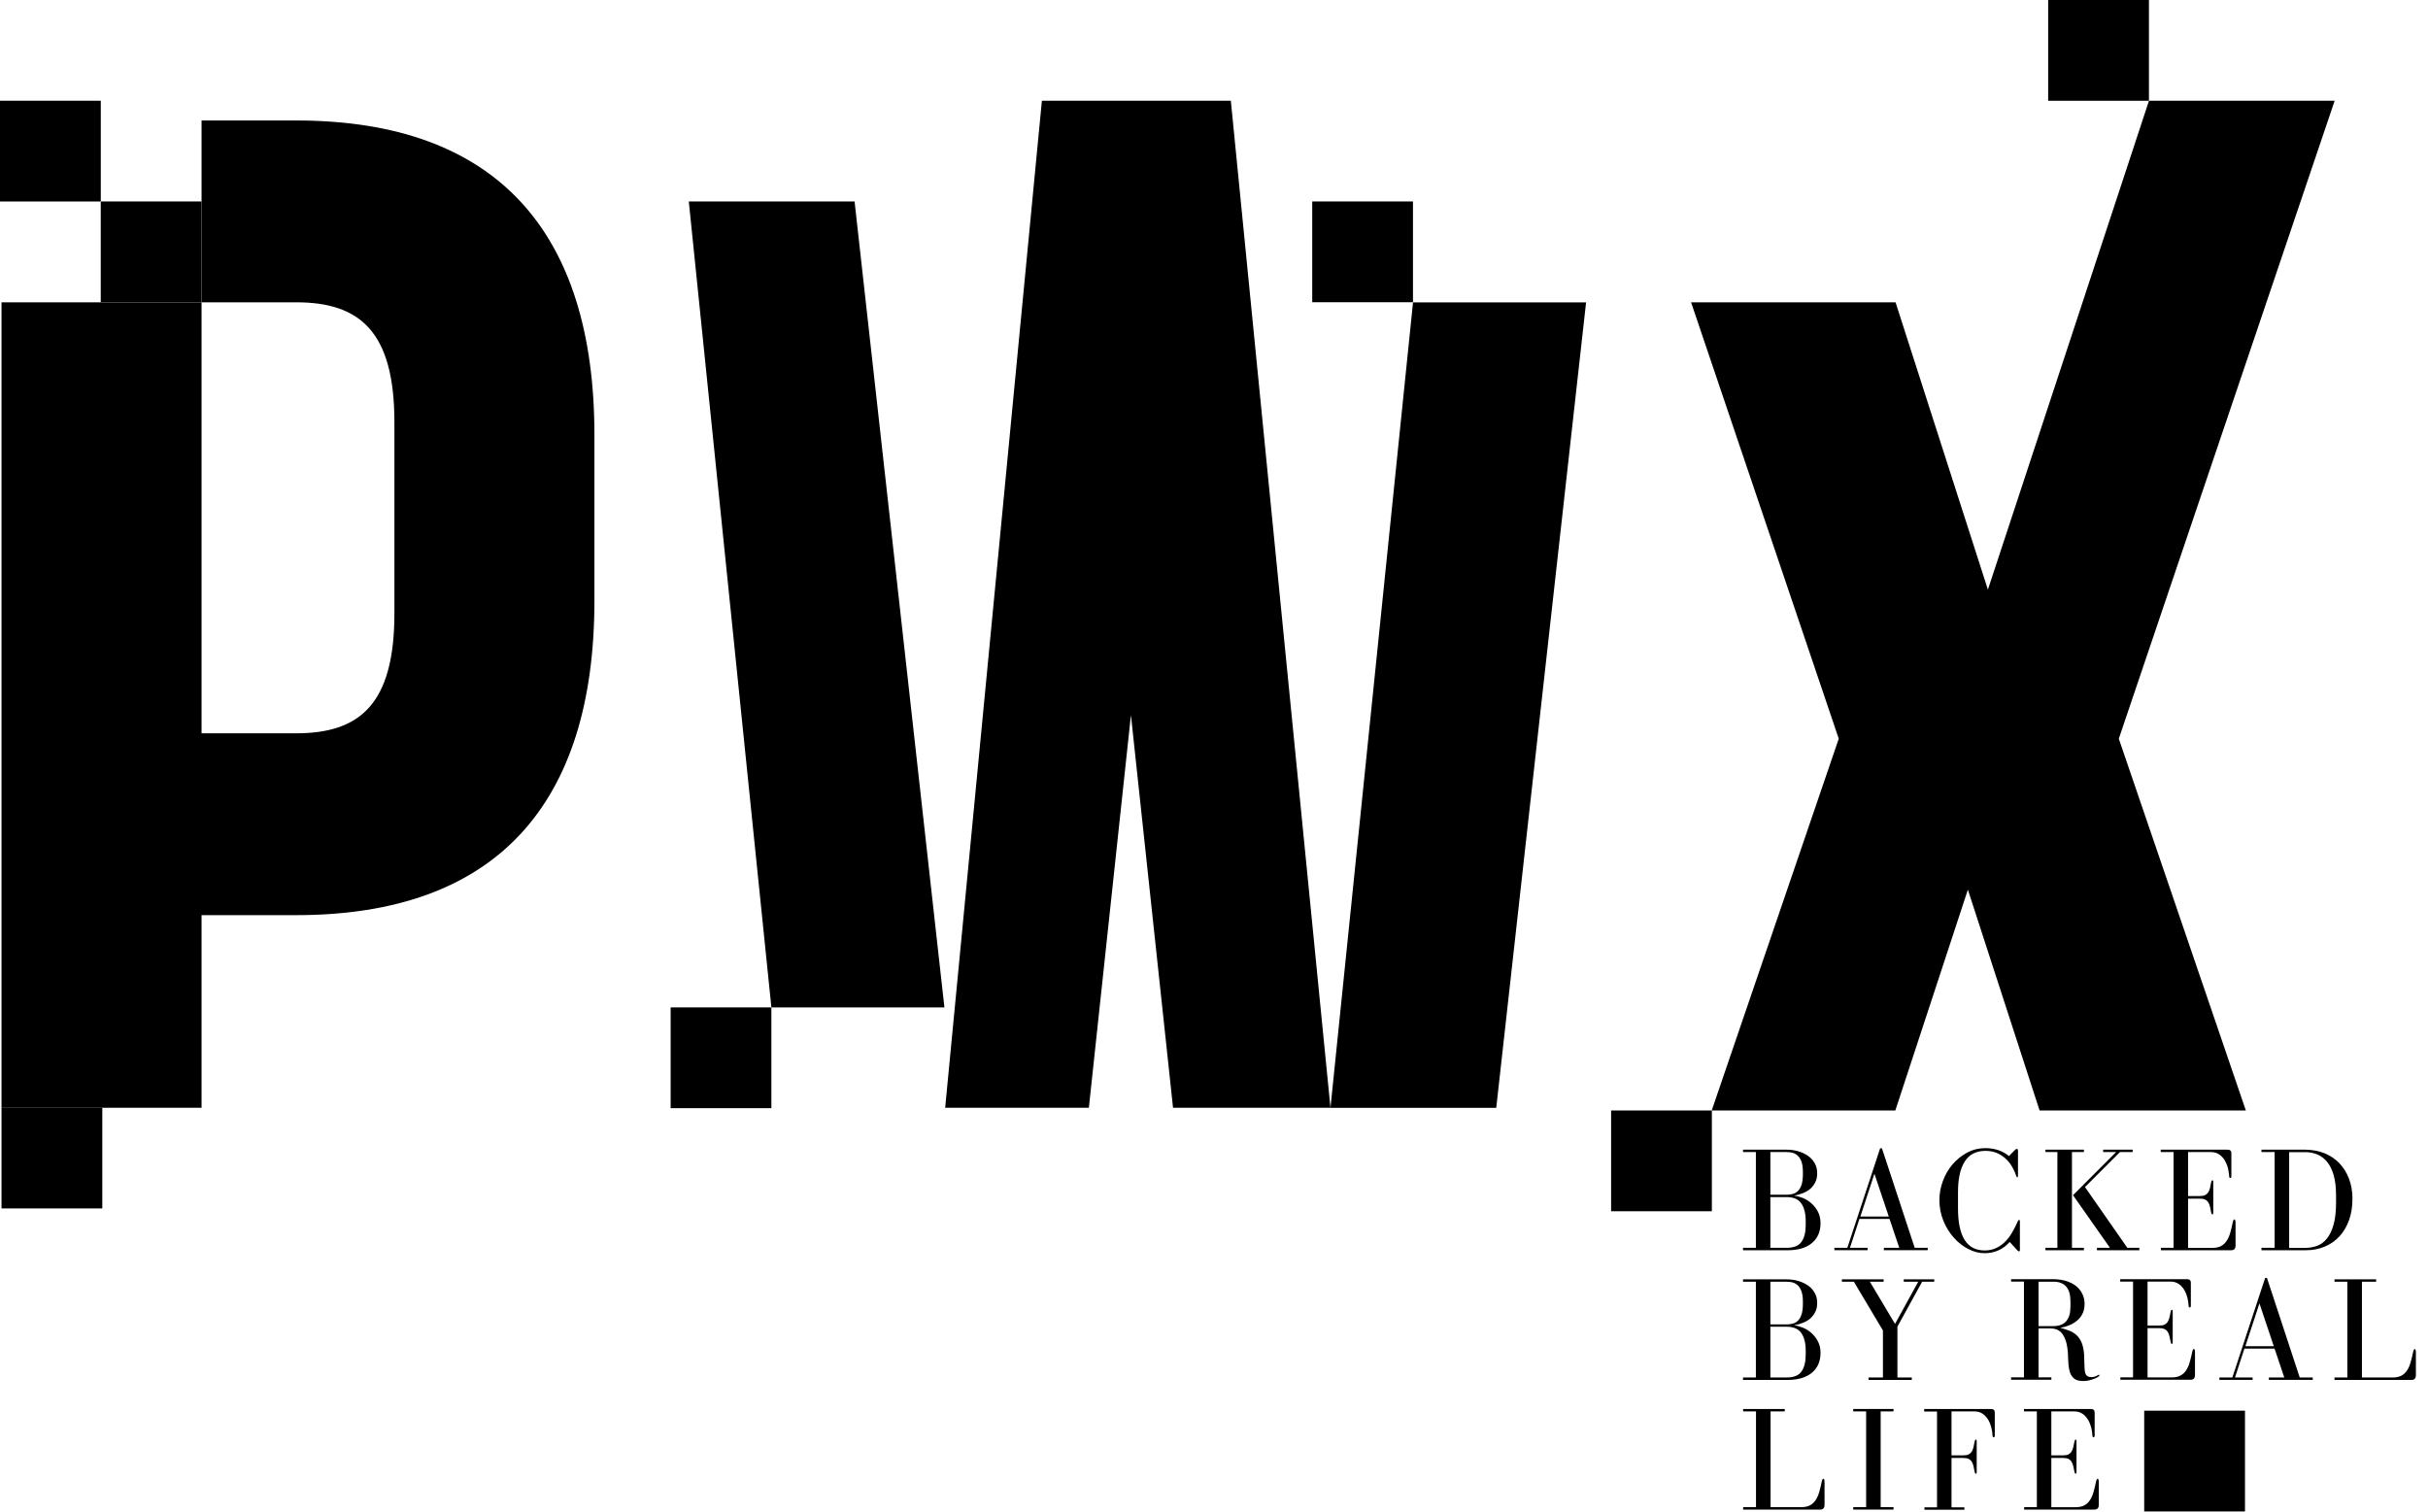 <svg width="61" height="38" viewBox="0 0 61 38" fill="none" xmlns="http://www.w3.org/2000/svg">
<path d="M45.61 29.698C45.58 29.762 45.539 29.817 45.489 29.863C45.438 29.91 45.376 29.947 45.304 29.976C45.232 30.006 45.156 30.027 45.072 30.042C45.14 30.049 45.213 30.069 45.292 30.1C45.371 30.131 45.443 30.177 45.508 30.234C45.573 30.292 45.628 30.361 45.672 30.445C45.716 30.528 45.738 30.624 45.738 30.734C45.738 30.947 45.666 31.113 45.522 31.233C45.379 31.353 45.175 31.414 44.916 31.414H43.791V31.353H44.114V28.947H43.791V28.887H44.885C44.985 28.887 45.081 28.899 45.174 28.926C45.267 28.953 45.349 28.99 45.419 29.039C45.491 29.088 45.548 29.149 45.59 29.224C45.633 29.297 45.654 29.382 45.654 29.474C45.655 29.56 45.641 29.635 45.61 29.698ZM44.885 30.02C44.945 30.02 45 30.011 45.053 29.996C45.103 29.98 45.147 29.952 45.182 29.913C45.218 29.873 45.245 29.821 45.266 29.755C45.285 29.688 45.295 29.605 45.295 29.505V29.444C45.295 29.351 45.285 29.273 45.266 29.208C45.246 29.145 45.218 29.093 45.182 29.055C45.147 29.017 45.105 28.988 45.054 28.971C45.003 28.954 44.948 28.947 44.885 28.947H44.478V30.018H44.885V30.02ZM44.885 31.353C45.065 31.353 45.191 31.302 45.26 31.202C45.331 31.102 45.366 30.961 45.366 30.778V30.687C45.366 30.491 45.329 30.342 45.254 30.236C45.181 30.13 45.057 30.078 44.885 30.078H44.478V31.352H44.885V31.353Z" fill="currentColor"/>
<path d="M46.412 31.352L47.236 28.852H47.281L48.104 31.352H48.431V31.413H47.329V31.352H47.716L47.472 30.627H46.715L46.478 31.352H46.921V31.413H46.086V31.352H46.412V31.352ZM46.739 30.567H47.453L47.092 29.492L46.739 30.567Z" fill="currentColor"/>
<path d="M50.747 30.689V31.414C50.747 31.431 50.738 31.441 50.724 31.441C50.714 31.441 50.703 31.436 50.69 31.423L50.491 31.206C50.407 31.3 50.309 31.372 50.202 31.419C50.095 31.465 49.982 31.488 49.863 31.488C49.722 31.488 49.585 31.453 49.45 31.383C49.315 31.313 49.193 31.218 49.086 31.097C48.979 30.977 48.891 30.836 48.825 30.674C48.758 30.511 48.725 30.338 48.725 30.153C48.725 29.992 48.753 29.834 48.811 29.677C48.868 29.521 48.949 29.381 49.053 29.258C49.158 29.136 49.281 29.037 49.422 28.96C49.563 28.886 49.717 28.848 49.882 28.848C49.995 28.848 50.1 28.865 50.202 28.898C50.302 28.932 50.392 28.982 50.473 29.047L50.62 28.897C50.639 28.877 50.656 28.867 50.669 28.867C50.679 28.867 50.686 28.872 50.692 28.879C50.697 28.886 50.699 28.901 50.699 28.924V29.536C50.699 29.566 50.693 29.581 50.68 29.581C50.67 29.581 50.662 29.569 50.654 29.543C50.624 29.453 50.584 29.37 50.536 29.292C50.489 29.215 50.432 29.148 50.367 29.093C50.302 29.038 50.229 28.994 50.15 28.963C50.069 28.932 49.98 28.917 49.883 28.917C49.648 28.917 49.474 29.006 49.361 29.185C49.248 29.364 49.192 29.619 49.192 29.95V30.37C49.192 30.713 49.247 30.974 49.357 31.152C49.467 31.33 49.636 31.419 49.865 31.419C49.965 31.419 50.057 31.4 50.139 31.364C50.222 31.327 50.297 31.276 50.364 31.211C50.432 31.146 50.493 31.069 50.545 30.98C50.597 30.891 50.647 30.795 50.692 30.692C50.704 30.664 50.717 30.651 50.73 30.651C50.74 30.651 50.747 30.664 50.747 30.689Z" fill="currentColor"/>
<path d="M52.055 28.947V31.353H52.355V31.414H51.389V31.353H51.689V28.947H51.389V28.887H52.355V28.947H52.055ZM52.839 28.947V28.887H53.58V28.947H53.261L52.382 29.826L53.446 31.353H53.747V31.414H52.683V31.353H53.01L52.081 30.03L53.164 28.947H52.839Z" fill="currentColor"/>
<path d="M54.975 31.355H55.581C55.668 31.355 55.741 31.339 55.798 31.31C55.856 31.28 55.902 31.236 55.94 31.18C55.978 31.123 56.008 31.057 56.031 30.978C56.053 30.9 56.074 30.814 56.094 30.718C56.104 30.666 56.118 30.639 56.135 30.639C56.155 30.639 56.165 30.669 56.165 30.73V31.294C56.165 31.375 56.128 31.414 56.056 31.414H54.289V31.353H54.608V28.947H54.285V28.887H55.966C56.028 28.887 56.06 28.916 56.06 28.977V29.549C56.06 29.581 56.052 29.598 56.033 29.598C56.014 29.598 56.004 29.581 56.004 29.546C56.001 29.491 55.991 29.429 55.976 29.359C55.959 29.29 55.933 29.225 55.898 29.163C55.863 29.101 55.816 29.05 55.758 29.009C55.7 28.969 55.63 28.947 55.544 28.947H54.972V30.052H55.27C55.325 30.052 55.369 30.044 55.401 30.028C55.434 30.011 55.459 29.989 55.479 29.959C55.497 29.93 55.513 29.893 55.523 29.851C55.533 29.808 55.542 29.76 55.552 29.708C55.559 29.673 55.571 29.656 55.582 29.656C55.597 29.656 55.605 29.671 55.605 29.701V30.464C55.605 30.497 55.597 30.514 55.582 30.514C55.569 30.514 55.559 30.497 55.552 30.462C55.542 30.409 55.533 30.361 55.523 30.319C55.513 30.277 55.499 30.24 55.479 30.21C55.461 30.181 55.434 30.157 55.401 30.141C55.369 30.126 55.325 30.117 55.27 30.117H54.972V31.355H54.975Z" fill="currentColor"/>
<path d="M58.401 28.977C58.545 29.036 58.669 29.12 58.774 29.228C58.878 29.337 58.959 29.468 59.016 29.619C59.074 29.771 59.102 29.938 59.102 30.121C59.102 30.318 59.074 30.494 59.018 30.653C58.961 30.813 58.882 30.948 58.779 31.061C58.676 31.174 58.552 31.262 58.407 31.322C58.261 31.384 58.1 31.414 57.925 31.414H56.816V31.353H57.147V28.947H56.816V28.887H57.925C58.099 28.89 58.257 28.919 58.401 28.977ZM58.627 29.517C58.586 29.379 58.529 29.269 58.458 29.184C58.386 29.101 58.304 29.041 58.212 29.004C58.119 28.967 58.022 28.949 57.919 28.949H57.512V31.355H57.919C58.024 31.355 58.123 31.336 58.216 31.302C58.309 31.267 58.391 31.207 58.46 31.12C58.531 31.034 58.586 30.917 58.628 30.77C58.669 30.624 58.69 30.439 58.69 30.216V30.028C58.689 29.825 58.668 29.654 58.627 29.517Z" fill="currentColor"/>
<path d="M45.61 32.956C45.58 33.019 45.539 33.074 45.489 33.121C45.438 33.168 45.376 33.204 45.304 33.234C45.232 33.264 45.156 33.285 45.072 33.3C45.14 33.307 45.213 33.327 45.292 33.358C45.371 33.389 45.443 33.434 45.508 33.492C45.573 33.55 45.628 33.619 45.672 33.702C45.716 33.786 45.738 33.882 45.738 33.992C45.738 34.205 45.666 34.371 45.522 34.491C45.379 34.611 45.175 34.672 44.916 34.672H43.791V34.611H44.114V32.205H43.791V32.145H44.885C44.985 32.145 45.081 32.157 45.174 32.184C45.267 32.211 45.349 32.248 45.419 32.297C45.491 32.346 45.548 32.407 45.59 32.482C45.633 32.555 45.654 32.64 45.654 32.731C45.655 32.818 45.641 32.892 45.61 32.956ZM44.885 33.278C44.945 33.278 45 33.269 45.053 33.254C45.103 33.238 45.147 33.21 45.182 33.17C45.218 33.131 45.245 33.079 45.266 33.012C45.285 32.946 45.295 32.863 45.295 32.763V32.702C45.295 32.609 45.285 32.531 45.266 32.466C45.246 32.403 45.218 32.351 45.182 32.312C45.147 32.274 45.105 32.246 45.054 32.229C45.003 32.212 44.948 32.205 44.885 32.205H44.478V33.276H44.885V33.278ZM44.885 34.611C45.065 34.611 45.191 34.56 45.26 34.46C45.331 34.36 45.366 34.219 45.366 34.035V33.945C45.366 33.749 45.329 33.599 45.254 33.493C45.181 33.388 45.057 33.336 44.885 33.336H44.478V34.61H44.885V34.611Z" fill="currentColor"/>
<path d="M47.324 32.205H46.978L47.61 33.265L48.193 32.205H47.829V32.145H48.595V32.205H48.291L47.67 33.333V34.611H48.031V34.672H46.944V34.611H47.306V33.43L46.576 32.205H46.275V32.145H47.324V32.205V32.205Z" fill="currentColor"/>
<path d="M52.543 34.602C52.605 34.602 52.661 34.583 52.712 34.549C52.722 34.545 52.73 34.542 52.735 34.542C52.742 34.542 52.746 34.547 52.746 34.554C52.746 34.561 52.742 34.569 52.735 34.576C52.722 34.589 52.702 34.602 52.677 34.616C52.65 34.63 52.619 34.642 52.582 34.655C52.546 34.668 52.506 34.678 52.464 34.688C52.422 34.696 52.379 34.7 52.335 34.7C52.285 34.7 52.238 34.695 52.194 34.682C52.151 34.669 52.112 34.645 52.08 34.61C52.045 34.572 52.019 34.527 52.002 34.475C51.987 34.422 51.976 34.364 51.968 34.301C51.963 34.239 51.959 34.173 51.957 34.105C51.956 34.037 51.952 33.971 51.944 33.906C51.932 33.799 51.911 33.71 51.882 33.641C51.853 33.572 51.82 33.518 51.781 33.478C51.741 33.439 51.7 33.413 51.655 33.399C51.61 33.385 51.568 33.378 51.527 33.378H51.215V34.607H51.538V34.668H50.526V34.607H50.849V32.201H50.526V32.141H51.586C51.693 32.141 51.796 32.155 51.892 32.181C51.988 32.21 52.072 32.249 52.142 32.301C52.213 32.354 52.268 32.42 52.31 32.498C52.351 32.575 52.372 32.663 52.372 32.761C52.372 32.92 52.32 33.051 52.214 33.154C52.108 33.258 51.959 33.327 51.763 33.363C51.837 33.382 51.908 33.405 51.973 33.429C52.038 33.453 52.096 33.485 52.146 33.526C52.197 33.567 52.239 33.621 52.275 33.686C52.31 33.751 52.335 33.834 52.349 33.934C52.357 33.985 52.362 34.037 52.362 34.092C52.364 34.147 52.365 34.201 52.367 34.255C52.368 34.307 52.371 34.356 52.373 34.401C52.378 34.446 52.383 34.482 52.39 34.506C52.414 34.571 52.465 34.602 52.543 34.602ZM51.587 33.32C51.874 33.32 52.017 33.157 52.017 32.832V32.697C52.017 32.368 51.874 32.204 51.587 32.204H51.215V33.32H51.587V33.32Z" fill="currentColor"/>
<path d="M53.957 34.609H54.562C54.65 34.609 54.723 34.593 54.779 34.563C54.837 34.534 54.884 34.49 54.922 34.434C54.96 34.377 54.99 34.311 55.012 34.232C55.035 34.154 55.056 34.068 55.076 33.972C55.086 33.92 55.1 33.893 55.117 33.893C55.136 33.893 55.146 33.923 55.146 33.983V34.548C55.146 34.628 55.109 34.668 55.038 34.668H53.271V34.607H53.59V32.201H53.267V32.141H54.947C55.009 32.141 55.042 32.17 55.042 32.231V32.802C55.042 32.835 55.033 32.852 55.015 32.852C54.995 32.852 54.985 32.835 54.985 32.8C54.983 32.745 54.973 32.682 54.957 32.613C54.94 32.544 54.915 32.479 54.88 32.417C54.844 32.355 54.798 32.304 54.74 32.263C54.682 32.222 54.611 32.201 54.525 32.201H53.954V33.306H54.252C54.307 33.306 54.35 33.298 54.383 33.282C54.415 33.265 54.441 33.243 54.46 33.213C54.479 33.183 54.494 33.147 54.504 33.104C54.514 33.062 54.524 33.014 54.534 32.962C54.541 32.927 54.552 32.91 54.563 32.91C54.579 32.91 54.586 32.925 54.586 32.955V33.718C54.586 33.751 54.579 33.768 54.563 33.768C54.551 33.768 54.541 33.751 54.534 33.715C54.524 33.663 54.514 33.615 54.504 33.573C54.494 33.531 54.48 33.494 54.46 33.464C54.442 33.435 54.415 33.411 54.383 33.395C54.35 33.38 54.307 33.371 54.252 33.371H53.954V34.609H53.957Z" fill="currentColor"/>
<path d="M56.085 34.61L56.909 32.109H56.954L57.777 34.61H58.104V34.67H57.002V34.61H57.389L57.145 33.885H56.388L56.151 34.61H56.594V34.67H55.759V34.61H56.085V34.61ZM56.412 33.825H57.126L56.765 32.75L56.412 33.825Z" fill="currentColor"/>
<path d="M60.666 33.897C60.686 33.897 60.696 33.927 60.696 33.987V34.552C60.696 34.632 60.659 34.672 60.587 34.672H58.651V34.611H58.974V32.205H58.651V32.145H59.697V32.205H59.34V34.611H60.111C60.198 34.611 60.271 34.596 60.329 34.566C60.387 34.536 60.434 34.493 60.472 34.436C60.51 34.38 60.539 34.313 60.562 34.234C60.585 34.155 60.606 34.071 60.626 33.975C60.635 33.924 60.65 33.897 60.666 33.897Z" fill="currentColor"/>
<path d="M45.809 37.155C45.829 37.155 45.839 37.185 45.839 37.245V37.81C45.839 37.89 45.802 37.93 45.73 37.93H43.794V37.869H44.117V35.463H43.794V35.402H44.84V35.463H44.483V37.869H45.253C45.34 37.869 45.414 37.853 45.472 37.824C45.53 37.794 45.576 37.75 45.614 37.694C45.652 37.638 45.682 37.571 45.705 37.492C45.727 37.415 45.748 37.328 45.768 37.233C45.778 37.182 45.792 37.155 45.809 37.155Z" fill="currentColor"/>
<path d="M47.249 35.463V37.869H47.572V37.93H46.56V37.869H46.884V35.463H46.56V35.402H47.572V35.463H47.249Z" fill="currentColor"/>
<path d="M48.341 35.402H50.022C50.084 35.402 50.116 35.432 50.116 35.493V36.064C50.116 36.097 50.108 36.114 50.089 36.114C50.069 36.114 50.059 36.097 50.059 36.061C50.057 36.006 50.047 35.944 50.031 35.875C50.014 35.806 49.989 35.741 49.954 35.679C49.918 35.617 49.872 35.566 49.815 35.525C49.758 35.484 49.686 35.463 49.601 35.463H49.029V36.568H49.327C49.382 36.568 49.426 36.559 49.458 36.544C49.491 36.527 49.516 36.504 49.536 36.475C49.554 36.445 49.57 36.408 49.58 36.366C49.59 36.324 49.599 36.276 49.609 36.224C49.618 36.188 49.628 36.171 49.639 36.171C49.655 36.171 49.662 36.187 49.662 36.217V36.98C49.662 37.012 49.655 37.029 49.639 37.029C49.626 37.029 49.617 37.012 49.609 36.977C49.599 36.925 49.59 36.877 49.58 36.835C49.57 36.792 49.556 36.756 49.536 36.726C49.518 36.696 49.491 36.672 49.458 36.657C49.426 36.641 49.382 36.633 49.327 36.633H49.029V37.873H49.353V37.934H48.349V37.873H48.665V35.467H48.342V35.402H48.341Z" fill="currentColor"/>
<path d="M51.54 37.87H52.145C52.233 37.87 52.306 37.855 52.362 37.825C52.42 37.796 52.467 37.752 52.505 37.695C52.543 37.639 52.573 37.573 52.595 37.494C52.618 37.416 52.639 37.33 52.659 37.234C52.669 37.182 52.683 37.155 52.7 37.155C52.719 37.155 52.729 37.185 52.729 37.245V37.81C52.729 37.89 52.693 37.93 52.62 37.93H50.854V37.869H51.173V35.463H50.85V35.402H52.53C52.592 35.402 52.625 35.432 52.625 35.493V36.064C52.625 36.097 52.616 36.114 52.598 36.114C52.578 36.114 52.568 36.097 52.568 36.061C52.566 36.006 52.556 35.944 52.54 35.875C52.523 35.806 52.498 35.741 52.462 35.679C52.427 35.617 52.381 35.566 52.323 35.525C52.265 35.484 52.194 35.463 52.108 35.463H51.537V36.568H51.835C51.89 36.568 51.933 36.559 51.966 36.544C51.998 36.527 52.024 36.504 52.043 36.475C52.062 36.445 52.077 36.408 52.087 36.366C52.097 36.324 52.107 36.276 52.117 36.224C52.124 36.188 52.135 36.171 52.146 36.171C52.162 36.171 52.169 36.187 52.169 36.217V36.98C52.169 37.012 52.162 37.029 52.146 37.029C52.134 37.029 52.124 37.012 52.117 36.977C52.107 36.925 52.097 36.877 52.087 36.835C52.077 36.792 52.063 36.756 52.043 36.726C52.025 36.696 51.998 36.672 51.966 36.657C51.933 36.641 51.89 36.633 51.835 36.633H51.537V37.87H51.54Z" fill="currentColor"/>
<path d="M56.402 35.445H53.87V37.977H56.402V35.445Z" fill="currentColor"/>
<path d="M27.356 27.834L28.413 17.967L29.471 27.834H33.426L30.923 2.531H26.176L23.746 27.834H27.356Z" fill="currentColor"/>
<path d="M35.499 5.062H32.968V7.594H35.499V5.062Z" fill="currentColor"/>
<path d="M19.38 25.312H16.849V27.844H19.38V25.312Z" fill="currentColor"/>
<path d="M2.57 27.832H0.038V30.363H2.57V27.832Z" fill="currentColor"/>
<path d="M43.008 27.902H40.477V30.434H43.008V27.902Z" fill="currentColor"/>
<path d="M53.989 0H51.457V2.532H53.989V0Z" fill="currentColor"/>
<path d="M5.063 5.062H2.531V7.594H5.063V5.062Z" fill="currentColor"/>
<path d="M2.532 2.531H0V5.063H2.532V2.531Z" fill="currentColor"/>
<path d="M43.004 27.903H47.617L49.44 22.354L51.242 27.903H56.424L53.232 18.561L58.655 2.531H53.99L49.943 14.815L47.623 7.596H42.486L46.196 18.561L43.004 27.903Z" fill="currentColor"/>
<path d="M35.5 7.598L33.426 27.836H37.591L39.848 7.598H35.5Z" fill="currentColor"/>
<path d="M19.38 25.312L17.305 5.062H21.47L23.727 25.312H19.38Z" fill="currentColor"/>
<path d="M7.441 3.027H5.064V7.596H7.441C9.04 7.596 9.909 8.327 9.909 10.612V15.41C9.909 17.694 9.041 18.425 7.441 18.425H5.064V7.596H0.038V27.834H5.064V22.994H7.441C12.467 22.994 14.934 20.207 14.934 15.089V10.931C14.934 5.814 12.467 3.027 7.441 3.027Z" fill="currentColor"/>
</svg>
